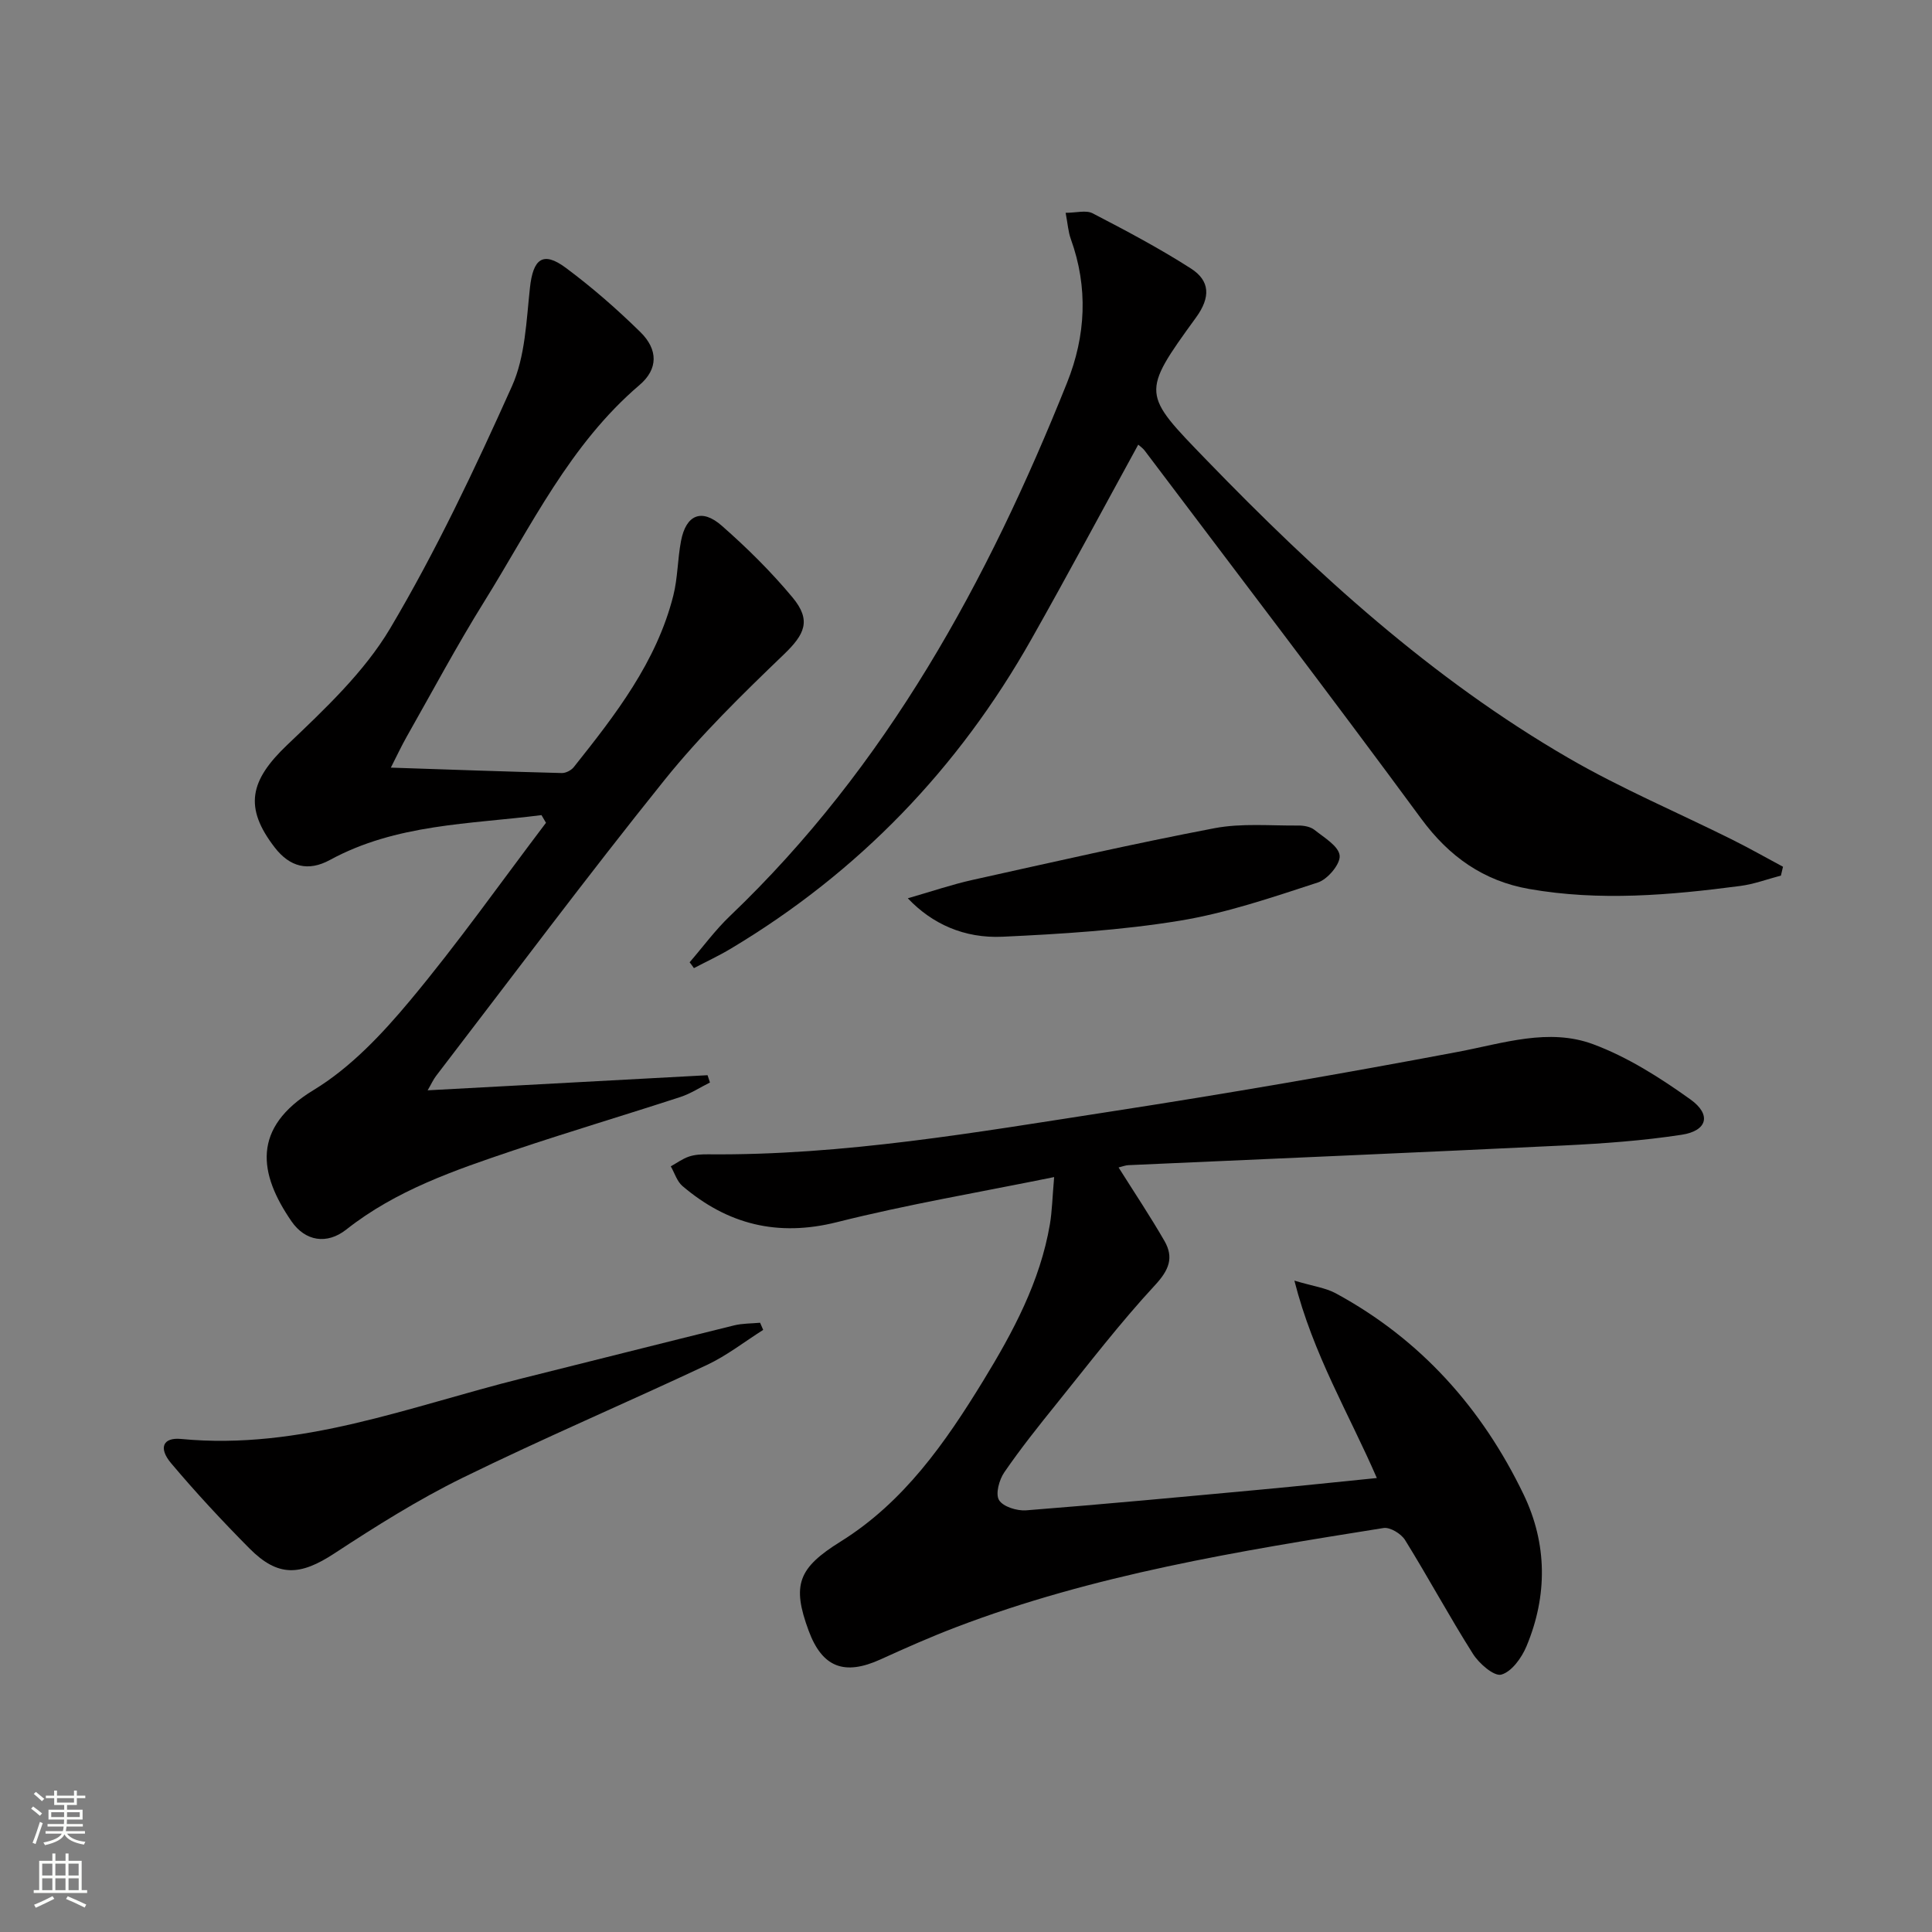 <svg enable-background="new 0 0 400 400" viewBox="0 0 400 400" xmlns="http://www.w3.org/2000/svg"><rect x="0" y="0" width="400" height="400" fill="#808080" stroke="none"/><g fill="#010000"><path d="m231.59 241.71c3.39 5.38 6.61 10.2 9.5 15.22 1.97 3.43.96 6-1.94 9.13-7.2 7.77-13.67 16.22-20.33 24.48-3.76 4.66-7.5 9.35-10.88 14.27-1.07 1.55-1.88 4.49-1.1 5.77.83 1.37 3.71 2.26 5.6 2.12 16.23-1.27 32.45-2.8 48.67-4.3 7.88-.73 15.76-1.57 23.95-2.39-5.82-13.41-13.17-25.52-17.07-40.87 3.87 1.16 6.46 1.48 8.59 2.64 17.57 9.53 30.27 23.79 38.86 41.62 4.91 10.19 4.99 20.96.6 31.45-.99 2.38-3.07 5.27-5.21 5.86-1.5.41-4.61-2.29-5.88-4.31-4.89-7.72-9.23-15.79-14.05-23.56-.81-1.3-3.1-2.7-4.46-2.48-30 4.78-60 9.64-88.57 20.56-5.26 2.01-10.43 4.3-15.56 6.64-7.5 3.41-12.07 1.66-14.88-5.92-3.53-9.52-2.17-13.01 6.6-18.47 13.12-8.17 21.69-20.48 29.55-33.32 6.17-10.09 11.77-20.51 13.79-32.38.46-2.74.51-5.55.88-9.77-15.57 3.17-30.41 5.67-44.95 9.33-12.29 3.09-22.66.48-32.01-7.48-1.13-.97-1.62-2.69-2.41-4.07 1.25-.7 2.44-1.58 3.78-2.03 1.23-.41 2.61-.47 3.93-.46 28.07.26 55.62-4.58 83.2-8.83 24.11-3.72 48.17-7.87 72.14-12.4 9.34-1.77 18.72-4.97 27.9-1.57 7.16 2.66 13.89 6.95 20.15 11.43 4.42 3.16 3.49 6.51-1.81 7.32-8.01 1.23-16.15 1.81-24.25 2.21-30.06 1.46-60.14 2.73-90.21 4.08-.64.01-1.25.26-2.12.48z"/><path d="m112.11 168.76c-14.84 1.89-30.06 1.8-43.81 9.29-4.46 2.43-8.29 1.47-11.42-2.59-6.41-8.3-5.17-13.84 2.55-21.2 7.77-7.41 15.94-15.06 21.34-24.14 9.53-16.07 17.57-33.1 25.23-50.17 2.75-6.13 2.97-13.51 3.72-20.38.65-5.99 2.69-7.63 7.41-4.13 5.45 4.05 10.61 8.56 15.46 13.32 3.67 3.61 3.7 7.64-.18 10.95-14.44 12.31-22.41 29.18-32.13 44.8-5.71 9.17-10.8 18.72-16.13 28.11-1.04 1.84-1.93 3.76-3.23 6.31 12.24.41 23.81.82 35.39 1.12.83.02 1.96-.56 2.48-1.22 8.61-10.82 17.13-21.75 20.61-35.51.93-3.68.88-7.59 1.6-11.33 1.03-5.41 4.27-6.8 8.43-3.15 5.22 4.58 10.22 9.52 14.66 14.86 3.96 4.76 2.51 7.65-1.82 11.81-8.61 8.27-17.22 16.69-24.68 25.97-16.16 20.11-31.59 40.8-47.3 61.27-.58.75-.97 1.65-1.75 2.99 19.7-1.07 38.83-2.1 57.95-3.13.17.5.33 1 .5 1.51-2.03 1.01-3.98 2.3-6.12 3-11.52 3.76-23.14 7.21-34.63 11.08-12.13 4.09-24.25 8.23-34.54 16.36-4.02 3.17-8.5 2.43-11.35-1.7-6.78-9.85-8.32-19.36 4.58-27.18 7.62-4.62 14.17-11.58 19.96-18.52 9.89-11.84 18.82-24.5 28.15-36.81-.31-.55-.62-1.07-.93-1.59z"/><path d="m142.78 199.23c2.77-3.2 5.29-6.66 8.33-9.56 32.48-31.01 53.37-69.33 69.82-110.45 3.88-9.71 4.39-19.69.78-29.71-.55-1.51-.65-3.19-1.08-5.45 2.19 0 4.22-.6 5.58.1 6.9 3.58 13.8 7.23 20.34 11.42 3.98 2.54 4.13 5.95 1.07 10.16-11.47 15.8-11.15 15.73 2.21 29.54 22.65 23.41 46.6 45.25 74.91 61.66 10.88 6.31 22.56 11.25 33.84 16.87 3.57 1.78 7.05 3.75 10.57 5.64-.14.61-.29 1.22-.43 1.83-2.81.74-5.58 1.78-8.44 2.15-14.53 1.91-29.12 3.18-43.69.62-9.4-1.65-16.54-6.66-22.33-14.53-18.83-25.59-38.13-50.85-57.26-76.22-.38-.51-.94-.88-1.34-1.24-7.4 13.51-14.6 26.97-22.11 40.26-15.12 26.79-35.78 48.26-62.23 64.08-2.47 1.48-5.1 2.7-7.65 4.04-.28-.41-.58-.81-.89-1.21z"/><path d="m158.01 275.34c-3.86 2.44-7.51 5.31-11.61 7.24-16.83 7.91-33.95 15.21-50.64 23.39-9.19 4.51-17.94 10.02-26.52 15.64-7.12 4.67-11.68 4.94-17.62-1.05-5.61-5.66-11.05-11.51-16.19-17.61-2.68-3.18-1.69-5.39 2.06-5.03 24.73 2.39 47.35-6.75 70.59-12.54 14.64-3.65 29.26-7.36 43.9-10.97 1.74-.43 3.59-.38 5.39-.55.22.5.43.99.64 1.48z"/><path d="m187.95 185.98c5.01-1.44 9.15-2.86 13.39-3.8 16.68-3.7 33.34-7.51 50.11-10.71 5.63-1.07 11.59-.5 17.4-.55 1.11-.01 2.47.24 3.3.9 1.99 1.59 5 3.35 5.21 5.31.19 1.73-2.47 4.91-4.48 5.57-9.43 3.07-18.94 6.34-28.68 7.93-12.07 1.97-24.38 2.74-36.62 3.31-7.97.37-14.61-2.67-19.63-7.96z"/></g><path d="m6.44 374.46.42-.45c.65.47 1.27.95 1.85 1.44l-.45.49c-.65-.56-1.25-1.06-1.82-1.48m.93 7.33-.63-.26c.55-1.36 1.05-2.8 1.52-4.33.19.1.38.19.59.27-.46 1.29-.95 2.73-1.48 4.32m-.38-10.38.44-.42c.43.34 1.01.82 1.74 1.44l-.49.49c-.53-.51-1.09-1.01-1.69-1.51m2.5.35h1.72v-1.04h.59v1.04h3.52v-1.04h.59v1.04h1.75v.53h-1.75v1.42h-2.03v.97h3.22v2.03h-3.24c0 .35-.01.66-.03.93h3.32v.53h-3.37c-.03.27-.08.58-.15.94h3.96v.53h-3.71c.67.92 1.93 1.48 3.79 1.68-.13.24-.23.44-.29.59-2.13-.38-3.48-1.08-4.04-2.12-.43.97-1.77 1.72-4.03 2.23-.09-.19-.2-.37-.33-.55 2.1-.42 3.37-1.03 3.81-1.83h-3.36v-.53h3.58c.08-.29.13-.61.16-.94h-3.33v-.53h3.39c.02-.27.04-.58.04-.93h-3.23v-2.03h3.25v-.97h-2.07v-1.42h-1.73zm1.12 3.44v1h2.65c.01-.3.02-.44.01-.4v-.25-.35zm1.19-2h3.52v-.91h-3.52zm4.71 2h-2.63v.59c0 .15-.01.28-.01.4h2.64z" fill="#fbfcfa"/><path d="m13.56 383.74h.63v1.52h2.72v6.07h1.13v.6h-11.06v-.6h1.13v-6.07h2.73v-1.52h.63v1.52h2.1v-1.52zm-2.69 8.83.38.56c-1.24.63-2.53 1.25-3.85 1.85-.1-.21-.21-.42-.34-.63 1.36-.55 2.63-1.15 3.81-1.78m-2.13-4.27h2.1v-2.45h-2.1zm0 3.04h2.1v-2.46h-2.1zm2.72-3.04h2.1v-2.45h-2.1zm0 3.04h2.1v-2.46h-2.1zm6.07 3.6c-1.41-.71-2.7-1.3-3.86-1.78l.35-.56c1.45.62 2.75 1.19 3.84 1.72zm-1.25-9.09h-2.1v2.45h2.1zm-2.09 5.49h2.1v-2.46h-2.1z" fill="#fbfcfa"/></svg>
